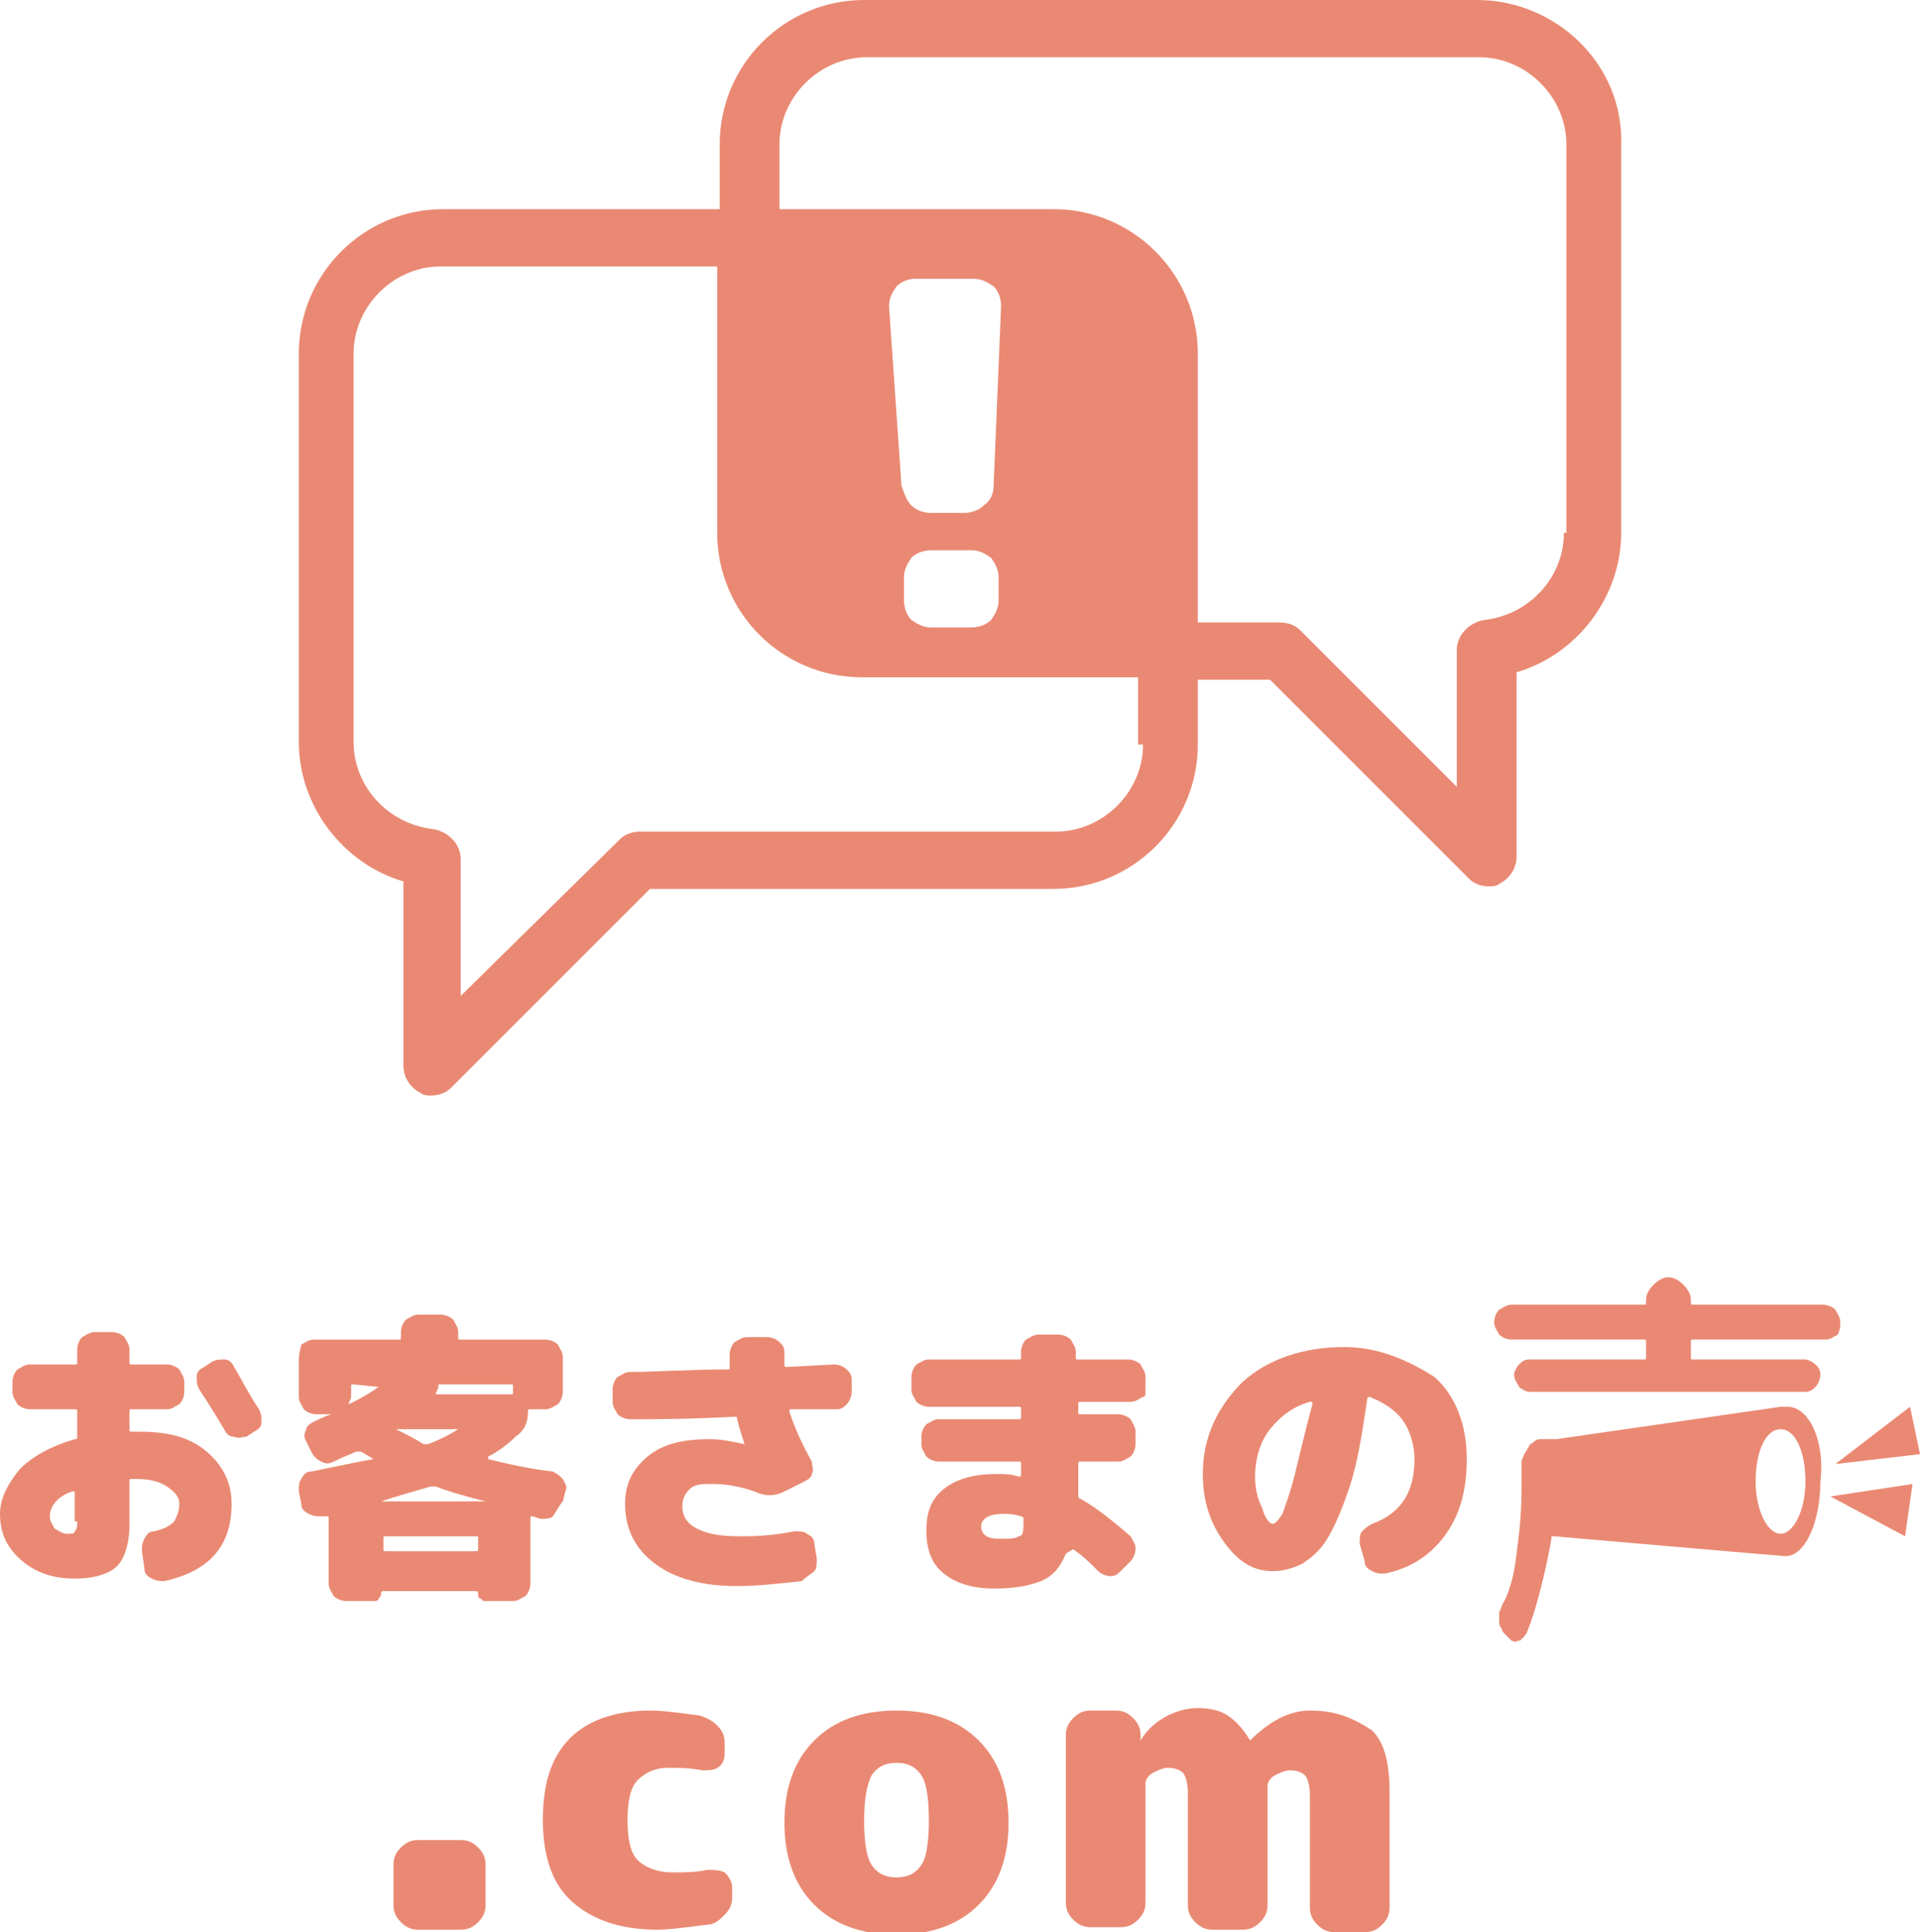 <?xml version="1.0" encoding="utf-8"?>
<!-- Generator: Adobe Illustrator 26.0.1, SVG Export Plug-In . SVG Version: 6.00 Build 0)  -->
<svg version="1.1" id="レイヤー_1" xmlns="http://www.w3.org/2000/svg" xmlns:xlink="http://www.w3.org/1999/xlink" x="0px"
	 y="0px" viewBox="0 0 77.1 77.6" style="enable-background:new 0 0 77.1 77.6;" xml:space="preserve">
<style type="text/css">
	.st0{fill:#1B8FA1;stroke:#FFFFFF;stroke-width:1.669;stroke-miterlimit:10;}
	.st1{fill:#98CCC3;stroke:#FFFFFF;stroke-width:0.477;stroke-miterlimit:10;}
	.st2{fill:#EDAF4A;}
	.st3{fill:#80C1BF;}
	.st4{clip-path:url(#SVGID_00000065034883401616661250000004191018501184087432_);}
	.st5{fill:#FFFFFF;}
	.st6{fill:#DBE9F5;}
	.st7{fill:#FCE8E1;}
	.st8{fill:#B4B4B5;}
	.st9{fill:#738DA7;}
	.st10{fill:#CAA782;}
	.st11{fill:#888988;}
	.st12{fill:none;stroke:#585757;stroke-width:0.752;stroke-linecap:round;stroke-linejoin:round;stroke-miterlimit:10;}
	.st13{fill:none;stroke:#585757;stroke-width:0.752;stroke-linejoin:round;stroke-miterlimit:10;}
	.st14{fill:#FFFFFF;stroke:#585757;stroke-width:0.752;stroke-linejoin:round;stroke-miterlimit:10;}
	.st15{fill:#585757;}
	.st16{fill:none;stroke:#585757;stroke-width:0.752;stroke-linecap:round;stroke-miterlimit:10;}
	.st17{fill:#FFFFFF;stroke:#585757;stroke-width:0.752;stroke-linecap:round;stroke-linejoin:round;stroke-miterlimit:10;}
	.st18{fill:#1B8FA1;stroke:#FFFFFF;stroke-width:0.25;stroke-miterlimit:10;}
	.st19{fill:#98CCC3;stroke:#FFFFFF;stroke-width:0.25;stroke-miterlimit:10;}
	.st20{fill:#EDAF4A;stroke:#FFFFFF;stroke-width:0.25;stroke-miterlimit:10;}
	.st21{fill:#80C1BF;stroke:#FFFFFF;stroke-width:0.25;stroke-miterlimit:10;}
	.st22{fill:#80C1BF;stroke:#FFFFFF;stroke-width:0.25;stroke-linecap:round;stroke-linejoin:round;stroke-miterlimit:10;}
	.st23{fill:#1B8FA1;stroke:#FFFFFF;stroke-width:0.159;stroke-linecap:round;stroke-linejoin:round;stroke-miterlimit:10;}
	.st24{fill:#98CCC3;stroke:#FFFFFF;stroke-width:4.544991e-02;stroke-linecap:round;stroke-linejoin:round;stroke-miterlimit:10;}
	.st25{fill:none;stroke:#585757;stroke-width:0.588;stroke-linecap:round;stroke-linejoin:round;stroke-miterlimit:10;}
	.st26{fill:#EA8973;}
	.st27{fill:#C2D1DF;}
	.st28{fill:#F0C183;}
	.st29{fill:#CEA88F;}
	.st30{fill:#ADABC4;}
	.st31{fill:#8FB9D5;}
	.st32{fill:#E2B2B2;}
	.st33{fill:#9FBEA4;}
	.st34{fill:#D9CB7D;}
	.st35{fill:#221714;}
	.st36{fill:#040000;}
	.st37{fill:#20A464;}
	.st38{fill:#F3D021;}
	.st39{fill:#49B1B2;}
	.st40{fill:#211613;}
	.st41{fill:#DBC2A7;}
	.st42{fill:#7F7D7D;}
	.st43{fill:url(#SVGID_00000068670823925262395350000011087691320498118552_);}
	.st44{fill:#51452B;}
	.st45{fill:#D1B99F;}
	.st46{fill:#E4C9AB;}
	.st47{fill:#656161;}
	.st48{fill:url(#SVGID_00000064343930048422943730000009585843421308433826_);}
	.st49{fill:url(#SVGID_00000105393954169846963370000016590278335256500614_);}
	.st50{fill:#66563A;}
	.st51{fill:none;stroke:#51452B;stroke-width:9.993222e-02;stroke-linecap:round;stroke-linejoin:round;stroke-miterlimit:10;}
	.st52{fill:none;stroke:#51452B;stroke-width:0.2;stroke-linecap:round;stroke-linejoin:round;stroke-miterlimit:10;}
	.st53{fill:none;stroke:#51452B;stroke-width:0.6;stroke-linecap:round;stroke-linejoin:round;stroke-miterlimit:10;}
	.st54{fill:#E2E2E2;}
	.st55{fill:#599EBD;}
	.st56{fill:#F2F2F2;}
	.st57{fill:#5094B1;}
	.st58{fill:url(#SVGID_00000081608280541753128620000014632352059052698538_);}
	.st59{fill:url(#SVGID_00000155108898265501820480000008671307859208013468_);}
	.st60{fill:#262626;}
	.st61{fill:#E2D0BB;}
	.st62{fill:#57809F;}
	.st63{fill:#2C3E78;}
	.st64{fill:#0D0D0D;}
	.st65{fill:none;stroke:#51452B;stroke-width:0.4;stroke-linecap:round;stroke-linejoin:round;stroke-miterlimit:10;}
	.st66{fill:url(#SVGID_00000128479439590412478330000001954806030185953952_);}
	.st67{fill:#07355B;}
	.st68{fill:#0E1C3B;}
	.st69{fill:url(#SVGID_00000061449342085331588890000013610725080653125775_);}
	.st70{fill:url(#SVGID_00000042697945710447121960000007621847034722471314_);}
	.st71{fill:url(#SVGID_00000086661481799792985290000002016043068541788558_);}
	.st72{fill:#DDB7C8;}
	.st73{fill:#C494AA;}
</style>
<g>
	<g>
		<g>
			<path class="st26" d="M36,68.7c-1.4,0-2.5,0.4-3.3,1.2c-0.8,0.8-1.2,1.9-1.2,3.3s0.4,2.5,1.2,3.3c0.8,0.8,1.9,1.2,3.3,1.2
				c1.4,0,2.5-0.4,3.3-1.2c0.8-0.8,1.2-1.9,1.2-3.3s-0.4-2.5-1.2-3.3C38.5,69.1,37.4,68.7,36,68.7z M37,74.9c-0.2,0.3-0.5,0.5-1,0.5
				c-0.5,0-0.8-0.2-1-0.5c-0.2-0.3-0.3-0.9-0.3-1.8c0-0.8,0.1-1.4,0.3-1.8c0.2-0.3,0.5-0.5,1-0.5c0.5,0,0.8,0.2,1,0.5
				c0.2,0.3,0.3,0.9,0.3,1.8C37.3,74,37.2,74.6,37,74.9z"/>
			<path class="st26" d="M9.4,54.9c-0.1-0.2-0.2-0.3-0.4-0.3c-0.2,0-0.3,0-0.5,0.1l-0.3,0.2C8,55,7.9,55.1,7.9,55.3
				c0,0.2,0,0.3,0.1,0.5c0.4,0.6,0.7,1.1,1,1.6c0.1,0.2,0.2,0.3,0.4,0.3c0.2,0.1,0.3,0,0.5,0l0.3-0.2c0.2-0.1,0.3-0.2,0.3-0.4
				c0-0.2,0-0.3-0.1-0.5C10,56,9.7,55.4,9.4,54.9z"/>
			<polygon class="st26" points="77.1,58.4 76.7,56.5 73.7,58.8 			"/>
			<polygon class="st26" points="76.5,61.7 76.8,59.6 73.5,60.1 			"/>
			<path class="st26" d="M18.5,73.9h-1.7c-0.3,0-0.5,0.1-0.7,0.3c-0.2,0.2-0.3,0.4-0.3,0.7v1.6c0,0.3,0.1,0.5,0.3,0.7
				c0.2,0.2,0.4,0.3,0.7,0.3h1.7c0.3,0,0.5-0.1,0.7-0.3c0.2-0.2,0.3-0.4,0.3-0.7v-1.6c0-0.3-0.1-0.5-0.3-0.7
				C19,74,18.8,73.9,18.5,73.9z"/>
			<path class="st26" d="M73.9,53.1c0-0.2-0.1-0.3-0.2-0.5c-0.1-0.1-0.3-0.2-0.5-0.2H68c-0.1,0-0.1,0-0.1-0.1v-0.1
				c0-0.2-0.1-0.4-0.3-0.6c-0.2-0.2-0.4-0.3-0.6-0.3c-0.2,0-0.4,0.1-0.6,0.3c-0.2,0.2-0.3,0.4-0.3,0.6v0.1c0,0.1,0,0.1-0.1,0.1h-5.3
				c-0.2,0-0.3,0.1-0.5,0.2c-0.1,0.1-0.2,0.3-0.2,0.5c0,0.2,0.1,0.3,0.2,0.5c0.1,0.1,0.3,0.2,0.5,0.2H66c0.1,0,0.1,0,0.1,0.1v0.6
				c0,0.1,0,0.1-0.1,0.1h-4.6c-0.2,0-0.3,0.1-0.4,0.2c-0.1,0.1-0.2,0.3-0.2,0.4c0,0.2,0.1,0.3,0.2,0.5c0.1,0.1,0.3,0.2,0.4,0.2h11.1
				c0.2,0,0.3-0.1,0.4-0.2c0.1-0.1,0.2-0.3,0.2-0.5c0-0.2-0.1-0.3-0.2-0.4c-0.1-0.1-0.3-0.2-0.4-0.2H68c-0.1,0-0.1,0-0.1-0.1v-0.6
				c0-0.1,0-0.1,0.1-0.1h5.3c0.2,0,0.3-0.1,0.5-0.2C73.9,53.4,73.9,53.2,73.9,53.1z"/>
			<path class="st26" d="M8.3,58.3c-0.7-0.6-1.6-0.8-2.7-0.8H5.3c-0.1,0-0.1,0-0.1-0.1v-0.7c0-0.1,0-0.1,0.1-0.1h1.4
				c0.2,0,0.3-0.1,0.5-0.2c0.1-0.1,0.2-0.3,0.2-0.5v-0.4c0-0.2-0.1-0.3-0.2-0.5c-0.1-0.1-0.3-0.2-0.5-0.2H5.3c-0.1,0-0.1,0-0.1-0.1
				v-0.5c0-0.2-0.1-0.3-0.2-0.5c-0.1-0.1-0.3-0.2-0.5-0.2H3.8c-0.2,0-0.3,0.1-0.5,0.2c-0.1,0.1-0.2,0.3-0.2,0.5v0.5
				c0,0.1,0,0.1-0.1,0.1H1.2c-0.2,0-0.3,0.1-0.5,0.2c-0.1,0.1-0.2,0.3-0.2,0.5v0.4c0,0.2,0.1,0.3,0.2,0.5c0.1,0.1,0.3,0.2,0.5,0.2H3
				c0.1,0,0.1,0,0.1,0.1v1c0,0.1,0,0.1-0.1,0.1c-1,0.3-1.7,0.7-2.2,1.2C0.3,59.6,0,60.2,0,60.8c0,0.8,0.3,1.4,0.9,1.9
				c0.6,0.5,1.3,0.7,2.1,0.7c0.8,0,1.4-0.2,1.7-0.5c0.3-0.3,0.5-0.9,0.5-1.7v-1.7c0-0.1,0-0.1,0.1-0.1h0.2c0.5,0,0.9,0.1,1.2,0.3
				c0.3,0.2,0.5,0.4,0.5,0.7c0,0.3-0.1,0.5-0.2,0.7c-0.2,0.2-0.4,0.3-0.8,0.4c-0.2,0-0.3,0.1-0.4,0.3c-0.1,0.2-0.1,0.3-0.1,0.5
				L5.8,63c0,0.2,0.1,0.3,0.3,0.4c0.2,0.1,0.3,0.1,0.5,0.1c1.8-0.4,2.7-1.4,2.7-3.1C9.3,59.6,9,58.9,8.3,58.3z M3.1,61.1
				c0,0.2,0,0.3-0.1,0.4c0,0.1-0.1,0.1-0.3,0.1c-0.2,0-0.3-0.1-0.5-0.2c-0.1-0.2-0.2-0.3-0.2-0.5c0-0.4,0.3-0.8,0.9-1c0,0,0,0,0.1,0
				c0,0,0,0,0,0.1V61.1z"/>
			<path class="st26" d="M32.7,63.1c0.1-0.1,0.1-0.3,0.1-0.5l-0.1-0.6c0-0.2-0.1-0.3-0.3-0.4c-0.1-0.1-0.3-0.1-0.5-0.1
				c-1,0.2-1.7,0.2-2.2,0.2c-0.8,0-1.3-0.1-1.7-0.3c-0.4-0.2-0.6-0.5-0.6-0.9c0-0.3,0.1-0.5,0.3-0.7c0.2-0.2,0.5-0.2,0.9-0.2
				c0.6,0,1.1,0.1,1.7,0.3c0.4,0.2,0.8,0.2,1.2,0l0.8-0.4c0.2-0.1,0.3-0.2,0.3-0.3c0.1-0.2,0-0.3,0-0.5c-0.4-0.7-0.7-1.4-0.9-2
				c0-0.1,0-0.1,0.1-0.1c0.2,0,0.5,0,0.9,0c0.4,0,0.7,0,0.9,0c0.2,0,0.3-0.1,0.4-0.2c0.1-0.1,0.2-0.3,0.2-0.5l0-0.5
				c0-0.2-0.1-0.3-0.2-0.4c-0.1-0.1-0.3-0.2-0.5-0.2l-1.9,0.1c-0.1,0-0.1,0-0.1-0.1c0-0.2,0-0.3,0-0.5c0-0.2-0.1-0.3-0.2-0.4
				c-0.1-0.1-0.3-0.2-0.5-0.2l-0.8,0c-0.2,0-0.3,0.1-0.5,0.2c-0.1,0.1-0.2,0.3-0.2,0.5l0,0.5c0,0.1,0,0.1-0.1,0.1
				c-1.5,0-2.8,0.1-3.9,0.1c-0.2,0-0.3,0.1-0.5,0.2c-0.1,0.1-0.2,0.3-0.2,0.5v0.5c0,0.2,0.1,0.3,0.2,0.5c0.1,0.1,0.3,0.2,0.5,0.2
				c0.9,0,2.3,0,4.2-0.1c0.1,0,0.1,0,0.1,0.1c0.1,0.4,0.2,0.7,0.3,1v0h0c-0.5-0.1-0.9-0.2-1.4-0.2c-1.1,0-1.9,0.2-2.5,0.7
				c-0.6,0.5-0.9,1.1-0.9,1.9c0,1,0.4,1.8,1.2,2.4c0.8,0.6,1.9,0.9,3.3,0.9c0.8,0,1.7-0.1,2.6-0.2C32.4,63.3,32.6,63.2,32.7,63.1z"
				/>
			<path class="st26" d="M43.2,62.3c0.3,0.2,0.6,0.5,0.9,0.8c0.1,0.1,0.3,0.2,0.5,0.2c0.2,0,0.3-0.1,0.4-0.2l0.4-0.4
				c0.1-0.1,0.2-0.3,0.2-0.5c0-0.2-0.1-0.3-0.2-0.5c-0.7-0.6-1.3-1.1-2-1.5c-0.1,0-0.1-0.1-0.1-0.2v-1.2c0-0.1,0-0.1,0.1-0.1h1.5
				c0.2,0,0.3-0.1,0.5-0.2c0.1-0.1,0.2-0.3,0.2-0.5v-0.5c0-0.2-0.1-0.3-0.2-0.5c-0.1-0.1-0.3-0.2-0.5-0.2h-1.5c-0.1,0-0.1,0-0.1-0.1
				v-0.3c0-0.1,0-0.1,0.1-0.1h2c0.2,0,0.3-0.1,0.5-0.2C46,56.1,46,56,46,55.8v-0.5c0-0.2-0.1-0.3-0.2-0.5c-0.1-0.1-0.3-0.2-0.5-0.2
				h-2c-0.1,0-0.1,0-0.1-0.1v-0.2c0-0.2-0.1-0.3-0.2-0.5c-0.1-0.1-0.3-0.2-0.5-0.2h-0.8c-0.2,0-0.3,0.1-0.5,0.2
				c-0.1,0.1-0.2,0.3-0.2,0.5v0.2c0,0.1,0,0.1-0.1,0.1h-3.6c-0.2,0-0.3,0.1-0.5,0.2c-0.1,0.1-0.2,0.3-0.2,0.5v0.5
				c0,0.2,0.1,0.3,0.2,0.5c0.1,0.1,0.3,0.2,0.5,0.2h3.6c0.1,0,0.1,0,0.1,0.1v0.3c0,0.1,0,0.1-0.1,0.1h-3.2c-0.2,0-0.3,0.1-0.5,0.2
				c-0.1,0.1-0.2,0.3-0.2,0.5V58c0,0.2,0.1,0.3,0.2,0.5c0.1,0.1,0.3,0.2,0.5,0.2h3.2c0.1,0,0.1,0,0.1,0.1v0.4c0,0.1,0,0.1-0.1,0.1
				c-0.3-0.1-0.6-0.1-0.9-0.1c-0.9,0-1.6,0.2-2.1,0.6c-0.5,0.4-0.7,0.9-0.7,1.7c0,0.7,0.2,1.3,0.7,1.7c0.5,0.4,1.2,0.6,2,0.6
				c0.8,0,1.4-0.1,1.9-0.3c0.5-0.2,0.8-0.6,1-1.1C43.1,62.2,43.1,62.2,43.2,62.3z M40.9,61.7c-0.1,0.1-0.4,0.1-0.8,0.1
				c-0.5,0-0.7-0.2-0.7-0.5c0-0.3,0.3-0.5,0.9-0.5c0.2,0,0.4,0,0.7,0.1c0,0,0.1,0,0.1,0.1C41.1,61.5,41.1,61.7,40.9,61.7z"/>
			<path class="st26" d="M28.4,75.1c-0.5,0.1-0.9,0.1-1.4,0.1c-0.6,0-1.1-0.2-1.4-0.5c-0.3-0.3-0.4-0.9-0.4-1.6
				c0-0.7,0.1-1.3,0.4-1.6c0.3-0.3,0.7-0.5,1.2-0.5c0.5,0,0.9,0,1.4,0.1c0.2,0,0.5,0,0.6-0.1c0.2-0.1,0.3-0.3,0.3-0.6v-0.4
				c0-0.3-0.1-0.5-0.3-0.7c-0.2-0.2-0.4-0.3-0.7-0.4c-0.8-0.1-1.4-0.2-2-0.2c-1.4,0-2.5,0.4-3.2,1.1c-0.8,0.8-1.1,1.9-1.1,3.3
				c0,1.5,0.4,2.6,1.2,3.3c0.8,0.7,1.9,1.1,3.4,1.1c0.5,0,1.2-0.1,2-0.2c0.3,0,0.5-0.2,0.7-0.4c0.2-0.2,0.3-0.4,0.3-0.7v-0.4
				c0-0.2-0.1-0.4-0.3-0.6C28.9,75.1,28.7,75.1,28.4,75.1z"/>
			<path class="st26" d="M71.8,56.5c-0.1,0-0.3,0-0.3,0l-9,1.3l-0.3,0l-0.3,0c-0.1,0-0.2,0-0.3,0.1c-0.1,0.1-0.2,0.1-0.2,0.2
				c-0.1,0.1-0.1,0.2-0.2,0.3c0,0.1-0.1,0.2-0.1,0.3v0.5v0.5c0,1.2-0.1,1.9-0.2,2.7c-0.1,0.9-0.3,1.6-0.6,2.1c0,0.1-0.1,0.2-0.1,0.3
				c0,0.1,0,0.2,0,0.3c0,0.1,0,0.2,0.1,0.3c0,0.1,0.1,0.2,0.2,0.3c0.1,0.1,0.1,0.1,0.2,0.2c0.1,0,0.2,0.1,0.2,0c0.1,0,0.2,0,0.2-0.1
				c0.1,0,0.1-0.1,0.2-0.2c0.5-1.2,0.9-3.2,1-3.8c0,0,0-0.1,0-0.1c0,0,0,0,0.1,0c0,0,9.2,0.8,9.3,0.8c0.8,0,1.4-1.4,1.4-3
				C73.3,57.8,72.6,56.5,71.8,56.5z M71.5,61.6c-0.5,0-1-0.9-1-2.1c0-1.2,0.4-2.1,1-2.1s1,0.9,1,2.1C72.5,60.7,72,61.6,71.5,61.6z"
				/>
			<path class="st26" d="M22.6,60.3l0.1-0.4c0.1-0.2,0-0.3-0.1-0.5c-0.1-0.1-0.2-0.2-0.4-0.3c-0.9-0.1-1.8-0.3-2.6-0.5
				c0,0,0,0,0-0.1c0.4-0.2,0.8-0.5,1.1-0.8c0.3-0.2,0.5-0.5,0.5-1c0-0.1,0-0.1,0.1-0.1h0.6c0.2,0,0.3-0.1,0.5-0.2
				c0.1-0.1,0.2-0.3,0.2-0.5v-1.4c0-0.2-0.1-0.3-0.2-0.5c-0.1-0.1-0.3-0.2-0.5-0.2h-3.4c-0.1,0-0.1,0-0.1-0.1v-0.2
				c0-0.2-0.1-0.3-0.2-0.5c-0.1-0.1-0.3-0.2-0.5-0.2h-0.9c-0.2,0-0.3,0.1-0.5,0.2c-0.1,0.1-0.2,0.3-0.2,0.5v0.2c0,0.1,0,0.1-0.1,0.1
				h-3.4c-0.2,0-0.3,0.1-0.5,0.2C12,54.4,12,54.5,12,54.7v1.4c0,0.2,0.1,0.3,0.2,0.5c0.1,0.1,0.3,0.2,0.5,0.2h0.6c0,0,0,0,0,0
				c0,0,0,0,0,0c-0.3,0.1-0.5,0.2-0.7,0.3c-0.2,0.1-0.3,0.2-0.3,0.3c-0.1,0.2-0.1,0.3,0,0.5l0.2,0.4c0.1,0.2,0.2,0.3,0.4,0.4
				c0.2,0.1,0.3,0.1,0.5,0c0.4-0.2,0.7-0.3,0.9-0.4c0.1,0,0.1,0,0.2,0l0.5,0.3c0,0,0,0,0,0c0,0,0,0,0,0c-0.6,0.1-1.5,0.3-2.5,0.5
				c-0.2,0-0.3,0.1-0.4,0.3c-0.1,0.1-0.1,0.3-0.1,0.5l0.1,0.5c0,0.2,0.1,0.3,0.3,0.4c0.2,0.1,0.3,0.1,0.5,0.1c0,0,0.1,0,0.1,0
				c0.1,0,0.1,0,0.1,0c0.1,0,0.1,0,0.1,0.1v2.6c0,0.2,0.1,0.3,0.2,0.5c0.1,0.1,0.3,0.2,0.5,0.2H15c0.1,0,0.2,0,0.2-0.1
				c0.1-0.1,0.1-0.1,0.1-0.2c0,0,0-0.1,0.1-0.1h3.7c0,0,0.1,0,0.1,0.1c0,0.1,0,0.2,0.1,0.2c0.1,0.1,0.1,0.1,0.2,0.1h1.1
				c0.2,0,0.3-0.1,0.5-0.2c0.1-0.1,0.2-0.3,0.2-0.5v-2.6c0,0,0,0,0-0.1c0,0,0,0,0.1,0l0.3,0.1c0.2,0,0.4,0,0.5-0.1
				C22.4,60.6,22.5,60.4,22.6,60.3z M15.9,57.4h2.5c0,0,0,0,0,0c0,0,0,0,0,0c-0.3,0.2-0.7,0.4-1.2,0.6c-0.1,0-0.1,0-0.2,0
				C16.7,57.8,16.3,57.6,15.9,57.4C15.9,57.4,15.9,57.4,15.9,57.4C15.9,57.4,15.9,57.4,15.9,57.4z M15.2,55.7
				C15.2,55.7,15.1,55.7,15.2,55.7c-0.4,0.3-0.8,0.5-1.2,0.7c0,0,0,0,0,0c0,0,0,0,0,0c0-0.1,0.1-0.2,0.1-0.3v-0.4
				c0-0.1,0-0.1,0.1-0.1L15.2,55.7C15.2,55.6,15.2,55.6,15.2,55.7C15.2,55.6,15.2,55.6,15.2,55.7C15.2,55.6,15.2,55.6,15.2,55.7z
				 M19.2,62.2c0,0.1,0,0.1-0.1,0.1h-3.6c-0.1,0-0.1,0-0.1-0.1v-0.4c0-0.1,0-0.1,0.1-0.1h3.6c0.1,0,0.1,0,0.1,0.1V62.2z M19.5,60.3
				h-4.2c0,0,0,0,0,0c0,0,0,0,0,0c0.6-0.2,1.3-0.4,2-0.6c0.1,0,0.1,0,0.2,0C18,59.9,18.7,60.1,19.5,60.3
				C19.5,60.3,19.5,60.3,19.5,60.3z M17.5,56C17.5,56,17.5,56,17.5,56C17.5,55.9,17.5,55.9,17.5,56c0-0.1,0.1-0.2,0.1-0.3
				c0-0.1,0-0.1,0.1-0.1h2.8c0.1,0,0.1,0,0.1,0.1v0.2c0,0.1,0,0.1-0.1,0.1H17.5z"/>
			<path class="st26" d="M54,54.1c-1.7,0-3.1,0.5-4.1,1.4c-1,1-1.6,2.2-1.6,3.7c0,1.1,0.3,2,0.9,2.8c0.6,0.8,1.2,1.1,1.9,1.1
				c0.4,0,0.8-0.1,1.2-0.3c0.3-0.2,0.7-0.5,1-1c0.3-0.5,0.6-1.2,0.9-2.1c0.3-0.9,0.5-2.1,0.7-3.5c0-0.1,0.1-0.1,0.1-0.1
				c0.5,0.2,1,0.5,1.3,0.9c0.3,0.4,0.5,1,0.5,1.6c0,1.4-0.6,2.2-1.7,2.6c-0.2,0.1-0.3,0.2-0.4,0.3c-0.1,0.1-0.1,0.3-0.1,0.5l0.2,0.7
				c0,0.2,0.1,0.3,0.3,0.4c0.2,0.1,0.3,0.1,0.5,0.1c1-0.2,1.8-0.7,2.4-1.5c0.6-0.8,0.9-1.8,0.9-3.1c0-1.3-0.4-2.5-1.3-3.3
				C56.5,54.6,55.3,54.1,54,54.1z M52,59.2c-0.2,0.8-0.4,1.3-0.5,1.6c-0.2,0.3-0.3,0.4-0.4,0.4c-0.1,0-0.3-0.2-0.4-0.6
				c-0.2-0.4-0.3-0.8-0.3-1.3c0-0.7,0.2-1.4,0.6-1.9c0.4-0.5,0.9-0.9,1.6-1.1c0,0,0,0,0.1,0c0,0,0,0,0,0.1
				C52.4,57.5,52.2,58.4,52,59.2z"/>
			<path class="st26" d="M52.6,68.7c-0.8,0-1.6,0.4-2.4,1.2c0,0,0,0,0,0c0,0,0,0,0,0c-0.3-0.5-0.6-0.8-0.9-1
				c-0.3-0.2-0.7-0.3-1.2-0.3c-0.4,0-0.8,0.1-1.2,0.3c-0.4,0.2-0.8,0.5-1.1,1c0,0,0,0,0,0c0,0,0,0,0,0l0-0.2c0-0.3-0.1-0.5-0.3-0.7
				c-0.2-0.2-0.4-0.3-0.7-0.3h-1c-0.3,0-0.5,0.1-0.7,0.3c-0.2,0.2-0.3,0.4-0.3,0.7v6.7c0,0.3,0.1,0.5,0.3,0.7
				c0.2,0.2,0.4,0.3,0.7,0.3H45c0.3,0,0.5-0.1,0.7-0.3c0.2-0.2,0.3-0.4,0.3-0.7v-4.8c0-0.1,0.1-0.3,0.3-0.4c0.2-0.1,0.4-0.2,0.6-0.2
				c0.3,0,0.5,0.1,0.6,0.2c0.1,0.1,0.2,0.4,0.2,0.8v4.5c0,0.3,0.1,0.5,0.3,0.7c0.2,0.2,0.4,0.3,0.7,0.3h1.2c0.3,0,0.5-0.1,0.7-0.3
				c0.2-0.2,0.3-0.4,0.3-0.7v-4.8c0-0.1,0.1-0.3,0.3-0.4c0.2-0.1,0.4-0.2,0.6-0.2c0.3,0,0.5,0.1,0.6,0.2c0.1,0.1,0.2,0.4,0.2,0.8
				v4.5c0,0.3,0.1,0.5,0.3,0.7c0.2,0.2,0.4,0.3,0.7,0.3h1.2c0.3,0,0.5-0.1,0.7-0.3c0.2-0.2,0.3-0.4,0.3-0.7V72c0-1.2-0.2-2-0.7-2.5
				C54.2,68.9,53.5,68.7,52.6,68.7z"/>
		</g>
		<g>
			<path class="st26" d="M59.3,0H34.7c-3.2,0-5.8,2.6-5.8,5.8v2.6H17.8c-3.2,0-5.8,2.6-5.8,5.8v15.6c0,2.6,1.8,4.9,4.2,5.6v7.4
				c0,0.5,0.3,0.9,0.7,1.1c0.1,0.1,0.3,0.1,0.4,0.1c0.3,0,0.6-0.1,0.8-0.3l8-8h16.2c3.2,0,5.8-2.6,5.8-5.8v-2.6H51l8,8
				c0.2,0.2,0.5,0.3,0.8,0.3c0.1,0,0.3,0,0.4-0.1c0.4-0.2,0.7-0.6,0.7-1.1V27c2.4-0.7,4.2-3,4.2-5.6V5.8C65.2,2.6,62.5,0,59.3,0z
				 M45.9,29.9c0,1.9-1.6,3.5-3.5,3.5H25.7c-0.3,0-0.6,0.1-0.8,0.3L18.5,40v-5.5c0-0.6-0.5-1.1-1.1-1.2c-1.8-0.2-3.2-1.7-3.2-3.5
				V14.2c0-1.9,1.6-3.5,3.5-3.5h11.1v10.7c0,3.2,2.6,5.8,5.8,5.8h11.1V29.9z M39.9,19.5c0,0.3-0.1,0.6-0.4,0.8
				c-0.2,0.2-0.5,0.3-0.8,0.3h-1.3c-0.3,0-0.6-0.1-0.8-0.3c-0.2-0.2-0.3-0.5-0.4-0.8l-0.5-7.2c0-0.3,0.1-0.5,0.3-0.8
				c0.2-0.2,0.5-0.3,0.7-0.3h2.4c0.3,0,0.5,0.1,0.8,0.3c0.2,0.2,0.3,0.5,0.3,0.8L39.9,19.5z M40.1,23.2v0.9c0,0.3-0.1,0.5-0.3,0.8
				c-0.2,0.2-0.5,0.3-0.8,0.3h-1.6c-0.3,0-0.5-0.1-0.8-0.3c-0.2-0.2-0.3-0.5-0.3-0.8v-0.9c0-0.3,0.1-0.5,0.3-0.8
				c0.2-0.2,0.5-0.3,0.8-0.3H39c0.3,0,0.5,0.1,0.8,0.3C40,22.7,40.1,22.9,40.1,23.2z M62.8,21.4c0,1.8-1.4,3.3-3.2,3.5
				c-0.6,0.1-1.1,0.6-1.1,1.2v5.5l-6.3-6.3c-0.2-0.2-0.5-0.3-0.8-0.3h-3.3V14.2c0-3.2-2.6-5.8-5.8-5.8H31.3V5.8
				c0-1.9,1.6-3.5,3.5-3.5h24.6c1.9,0,3.5,1.6,3.5,3.5V21.4z"/>
		</g>
	</g>
</g>
</svg>

